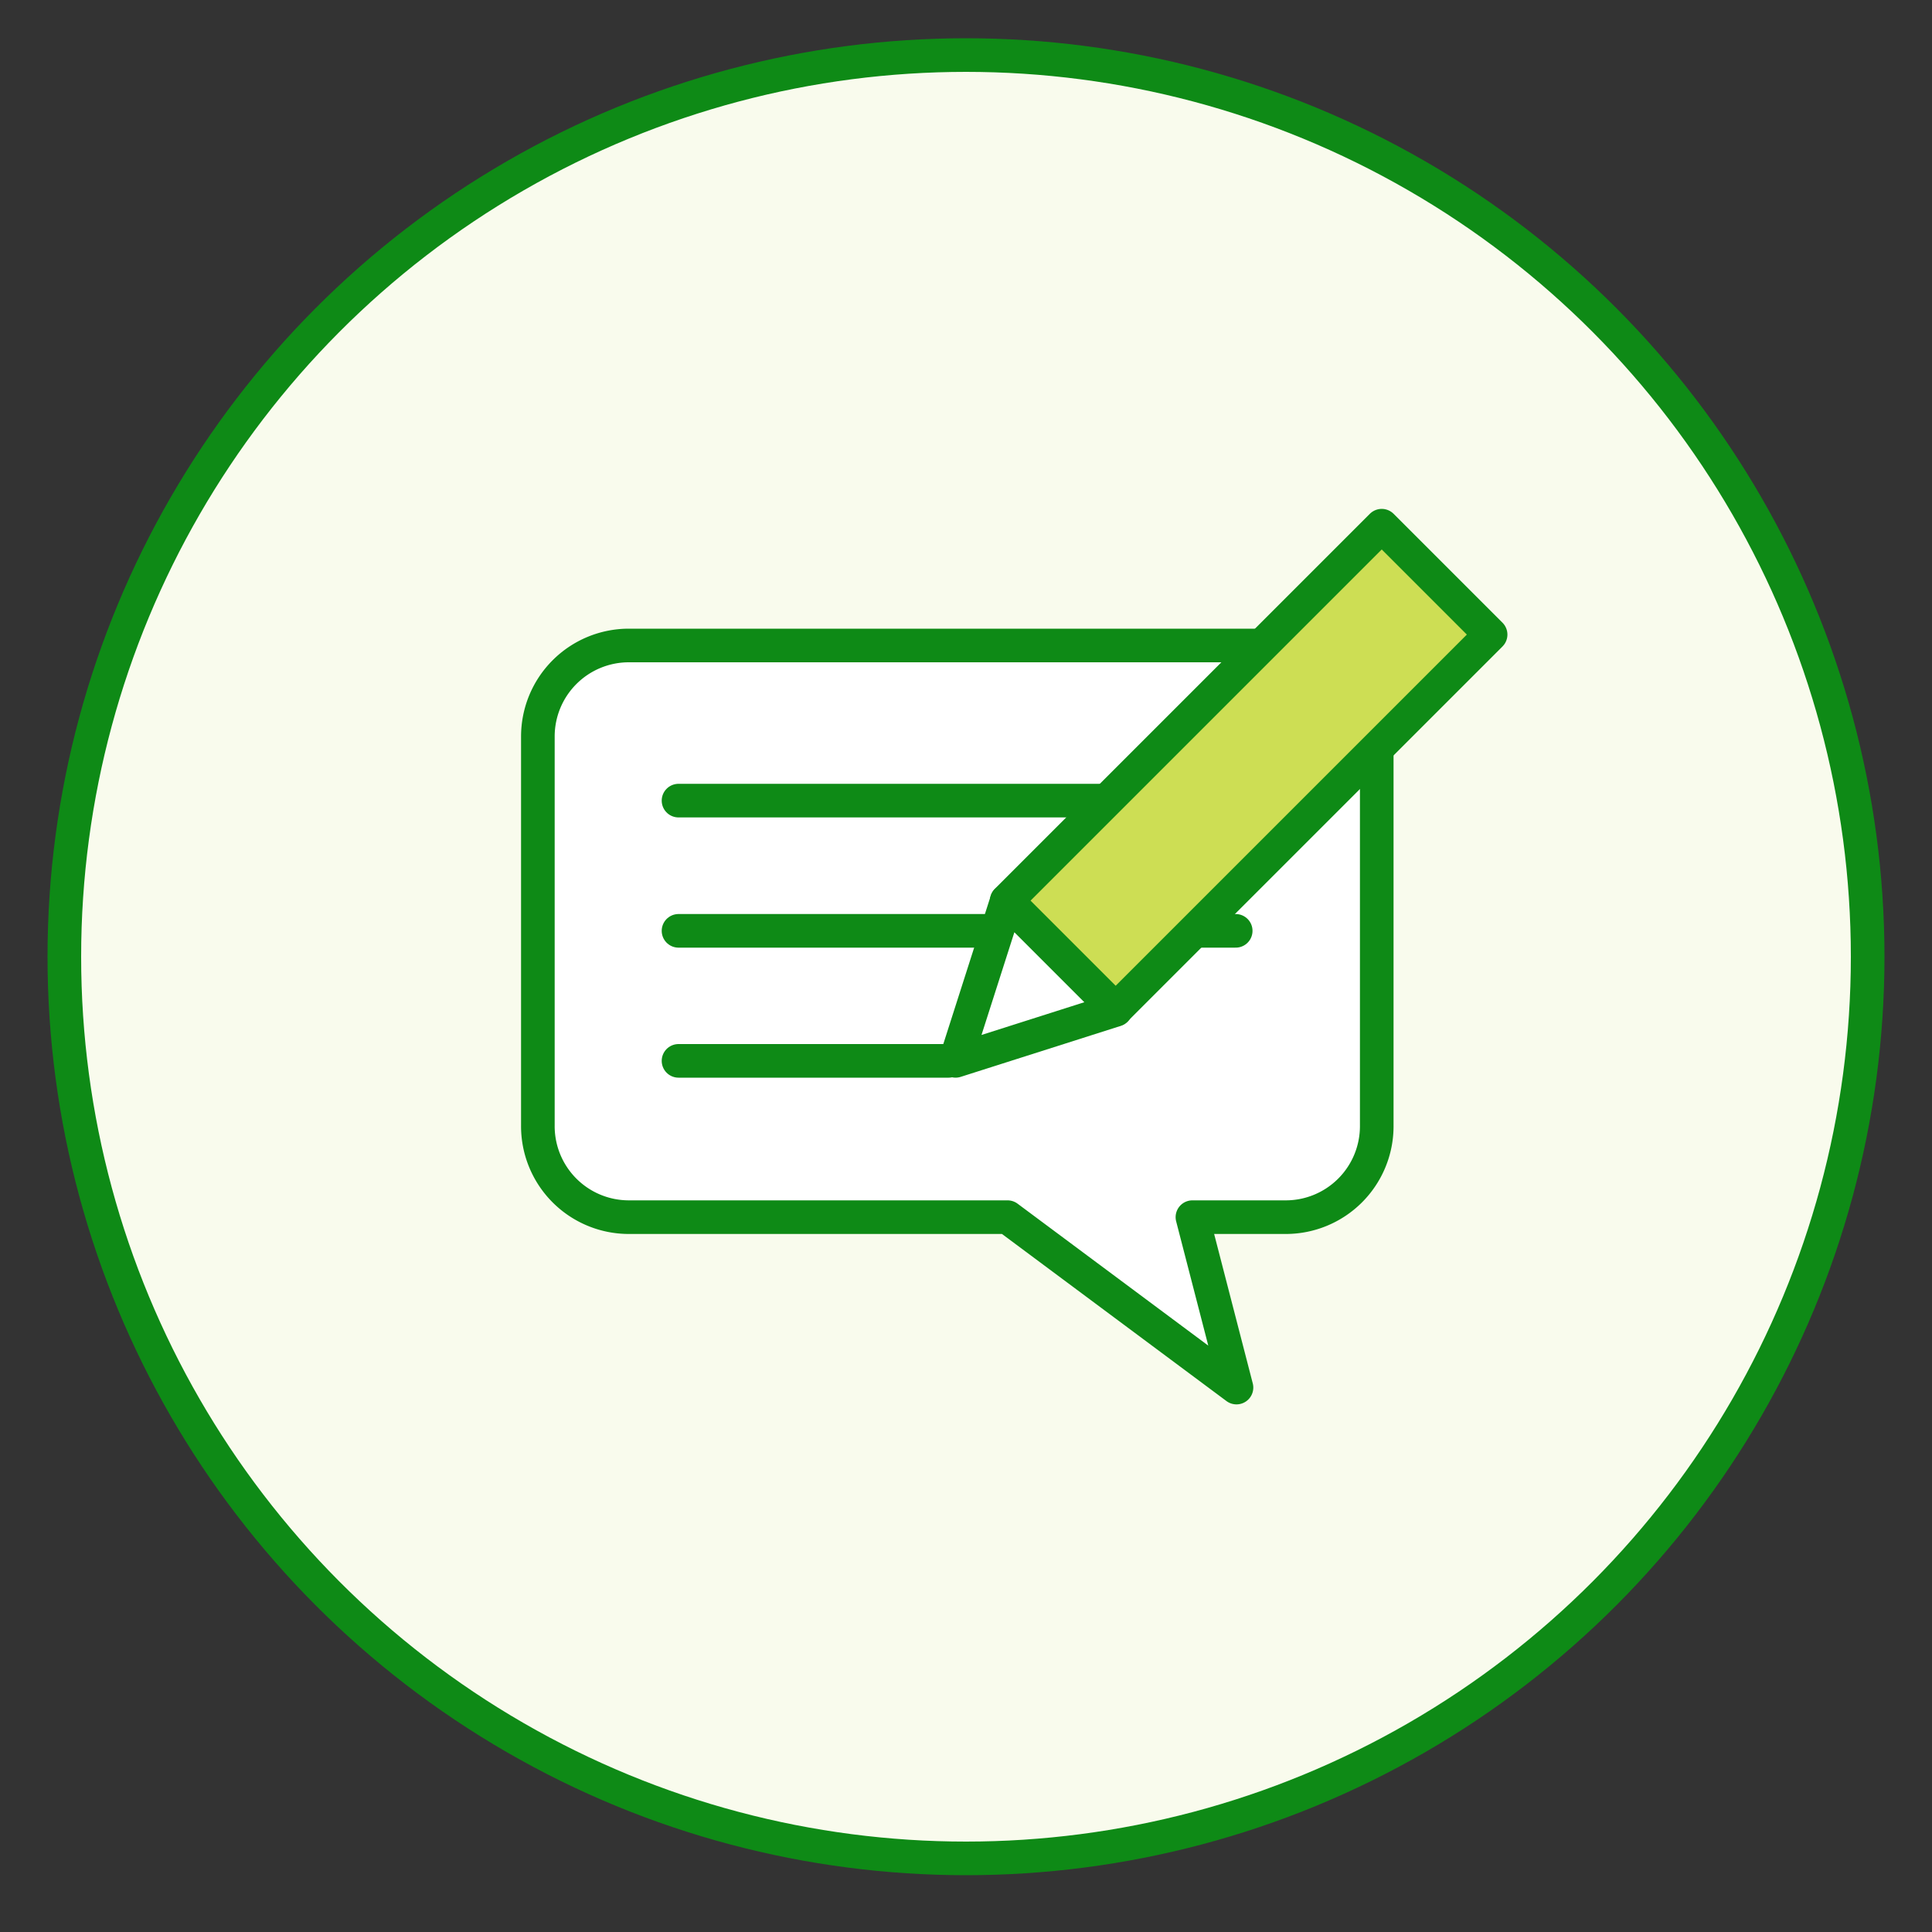 <svg xmlns="http://www.w3.org/2000/svg" viewBox="0 0 100 100"><rect x="0" y="0" width="100" height="100" fill="#333333" stroke="none"/><defs><style>.cls-1{fill:#f9fbed;stroke-miterlimit:10;}.cls-1,.cls-2,.cls-3,.cls-4{stroke:#0e8a16;stroke-width:1.74px;}.cls-2,.cls-3{fill:#fff;}.cls-2,.cls-3,.cls-4{stroke-linejoin:round;}.cls-3{stroke-linecap:round;}.cls-4{fill:#cdde54;}</style></defs><title>Artboard 2</title><g id="blog"><circle class="cls-1" cx="50" cy="49.52" r="46.67"/><path class="cls-2" d="M66.55,33.41h-34a4.71,4.71,0,0,0-4.71,4.71V58.24A4.71,4.71,0,0,0,32.53,63H52.15L64,71.82,61.72,63h4.83a4.71,4.71,0,0,0,4.71-4.71V38.12A4.71,4.71,0,0,0,66.55,33.41Z"/><line class="cls-3" x1="35.12" y1="48.18" x2="63.96" y2="48.18"/><line class="cls-3" x1="35.12" y1="41.44" x2="63.96" y2="41.44"/><line class="cls-3" x1="35.12" y1="54.91" x2="49.1" y2="54.91"/><rect class="cls-4" x="50.91" y="35.75" width="27.45" height="7.97" transform="translate(-9.17 57.34) rotate(-45)"/><polygon class="cls-2" points="57.75 52.27 49.46 54.91 52.11 46.63 57.75 52.27"/></g></svg>